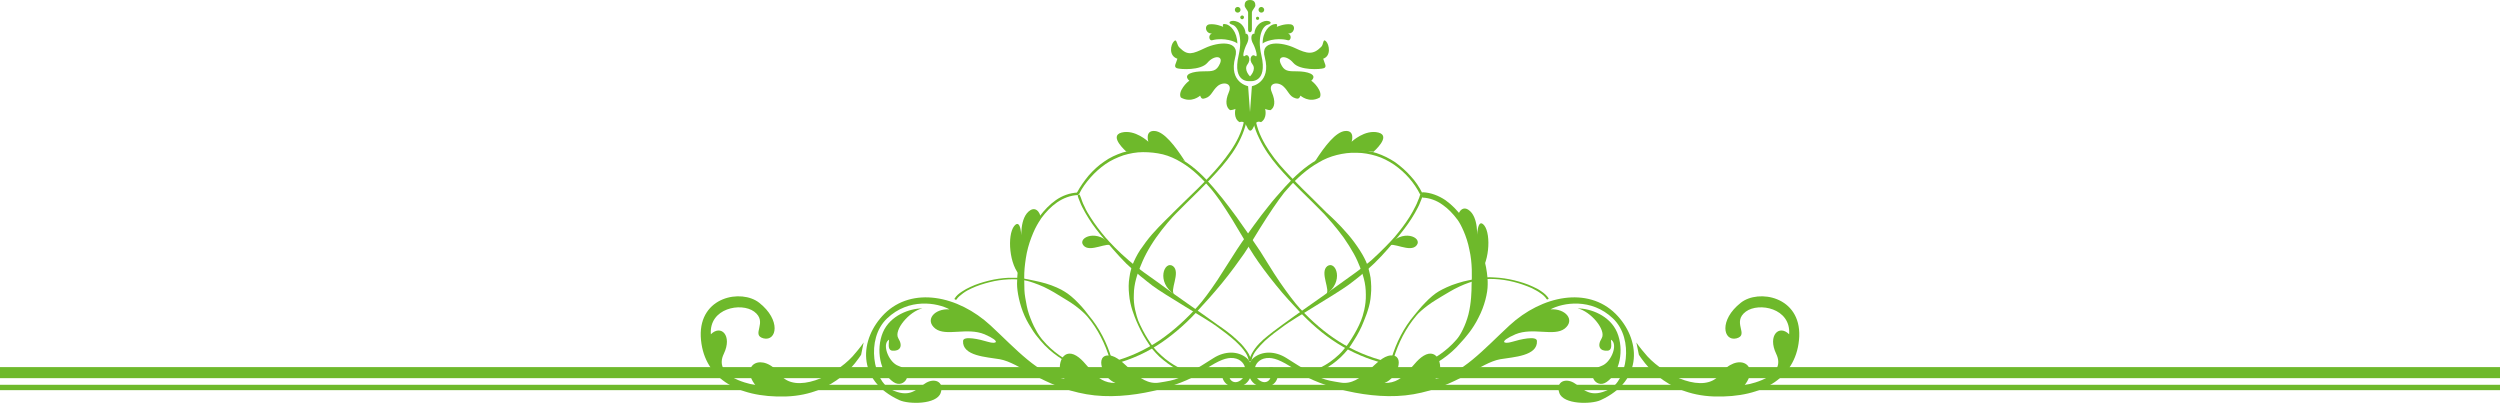 <?xml version="1.0" encoding="utf-8"?>
<!-- Generator: Adobe Illustrator 24.0.2, SVG Export Plug-In . SVG Version: 6.00 Build 0)  -->
<svg version="1.1" id="_x37_" xmlns="http://www.w3.org/2000/svg" xmlns:xlink="http://www.w3.org/1999/xlink" x="0px" y="0px"
	 viewBox="0 0 792 127.6" style="enable-background:new 0 0 792 127.6;" xml:space="preserve">
<style type="text/css">
	.st0{fill:#6EB92B;}
</style>
<g>
	<path class="st0" d="M420.1,13.1c-1.1-1.1-0.7,1.1-1.6,1.8c-2.5,2.5-4.3,2.2-8.3,0.3c-4-1.9-11.2-2.7-9.5,3c2.1,8-4.1,9.1-4.1,9.1
		l-0.6,8.2l-0.6-8.2c0,0-6.2-1.1-4.1-9.1c1.7-5.7-5.5-4.9-9.5-3s-5.5,2.5-8,0c-1.1-0.8-0.9-3.2-1.9-2.1c-1.1,1.1-1.7,4.6,1.1,5.5
		c-0.4,1.5-1.3,2.5-0.2,3c1.1,0.4,7.6,0.8,9.7-1.7s5.1-2.3,4,0.2s-2.3,2.5-5.3,2.5s-6.8,0.8-4.4,3c-0.6,0.2-3.8,3.4-2.7,5.3
		c3.4,1.9,6.1-0.6,6.1-0.6c0.4,1.1,0.8,1.1,1.7,0.8c1.9-0.6,2.1-2.3,3.8-3.8c1.7-1.5,4.9-1.1,3.6,1.9s-0.8,4.9,0.4,5.7
		c0.8,0,1.7-0.4,1.7-0.4s-0.8,3,1.3,4.2c2.3-0.8,2.1,2.5,3.4,2.7c1.3-0.2,1.1-3.6,3.4-2.7c2.1-1.3,1.3-4.2,1.3-4.2s0.8,0.4,1.7,0.4
		c1.3-0.8,1.7-2.7,0.4-5.7c-1.3-3,1.9-3.4,3.6-1.9s1.9,3.2,3.8,3.8c0.9,0.3,1.3,0.2,1.7-0.8c0,0,2.7,2.5,6.1,0.6
		c1.1-1.9-2.1-5.1-2.7-5.3c2.3-2.1-1.5-3-4.4-3c-3,0-4.2,0-5.3-2.5c-1.1-2.5,1.9-2.7,4-0.2s8.7,2.1,9.7,1.7c1.1-0.4,0.2-1.5-0.2-3
		C421.8,17.7,421.1,14.1,420.1,13.1z"/>
	<path class="st0" d="M400.6,6.7c-2.3,0.6-3.2,2.7-3.2,4c-1.1-0.2-1.3,1.7-0.4,3.2c0.8,1.5,1.7,4.6,0.6,3.8
		c-1.1-0.8-2.1,1.1-0.8,2.7c1.3,1.7-0.8,3.8-0.8,3.8s-2.1-2.1-0.8-3.8c1.3-1.7,0.2-3.6-0.8-2.7c-1.1,0.8-0.2-2.3,0.6-3.8
		c0.8-1.5,0.6-3.4-0.4-3.2c0-1.3-0.9-3.5-3.2-4c-1.7-0.4-2.7,0.6-1.1,1.1c1.7,0.4,3.5,3.7,2.1,9.7c-2.1,9,3.6,8.2,3.6,8.2
		s5.7,0.8,3.6-8.2c-1.4-6,0.4-9.3,2.1-9.7C403.4,7.4,402.3,6.3,400.6,6.7z"/>
	<path class="st0" d="M392,13.8c-0.5-0.6-4.2-2-7.8-1.1c-1.2,0.5-1.6-1.7-0.2-2.1c-2.1,0.2-2.7-2.7-0.8-2.9c1.9-0.2,3.8,0.6,4.3,0.8
		c-0.2-0.7-0.2-1.1,1-0.8C389.7,8,391.9,9.9,392,13.8z"/>
	<path class="st0" d="M400,13.8c0.5-0.6,4.2-2,7.8-1.1c1.2,0.5,1.6-1.7,0.2-2.1c2.1,0.2,2.7-2.7,0.8-2.9c-1.9-0.2-3.8,0.6-4.3,0.8
		c0.2-0.7,0.2-1.1-1-0.8C402.2,8,400,9.9,400,13.8z"/>
	<path class="st0" d="M396,0c-1.4,0-1.7,0.9-1.7,1.7s1.1,1.6,1.1,2.3c0,0.8,0,4.7,0,5.3c0,0.5,0.1,0.8,0.5,0.9l0,0h0.1h0.1l0,0
		c0.3-0.1,0.5-0.4,0.5-0.9c0-0.6,0-4.5,0-5.3s1.1-1.6,1.1-2.3C397.7,0.9,397.4,0,396,0z"/>
	<path class="st0" d="M394.1,5.5c0,0.3-0.3,0.6-0.6,0.6c-0.3,0-0.6-0.3-0.6-0.6c0-0.3,0.3-0.6,0.6-0.6
		C393.9,4.9,394.1,5.2,394.1,5.5z"/>
	<path class="st0" d="M393,3.1c0,0.5-0.4,0.9-0.9,0.9s-0.9-0.4-0.9-0.9s0.4-0.9,0.9-0.9S393,2.6,393,3.1z"/>
	<path class="st0" d="M400.5,3.1c0,0.5-0.4,0.9-0.9,0.9s-0.9-0.4-0.9-0.9s0.4-0.9,0.9-0.9C400,2.2,400.5,2.6,400.5,3.1z"/>
	<path class="st0" d="M398.9,5.8c0,0.3-0.2,0.5-0.5,0.5s-0.5-0.2-0.5-0.5s0.2-0.5,0.5-0.5C398.7,5.3,398.9,5.5,398.9,5.8z"/>
	<path class="st0" d="M384.5,113.4c-11.1,7.1-11.8,6.9-17.2,7.8c-7,1.2-11.1-8.3-15.9-8.6c-4.8-0.3-2,7.4,2,8.7
		c-6.9,0.3-8.7-7.1-13.2-9c-4.5-1.8-5.8,5.6-2.9,7.7c-8.2-1.1-15.5-9.5-23.5-16.9c-10.3-9.5-24.8-12.4-33.6-3.7
		c-7.9,7.9-9.1,21.1,4.8,27.4c2.9,1.3,11.7,1.4,13-2.3s-2.2-5-5.1-2.9s-5,4.5-10.6,1.8c-5.5-2.6-8.2-15.9-1.3-22.5
		c6.9-6.6,15.9-5,19.8-2.9c-4.8-0.3-7.9,3.4-4.5,6.1c3.4,2.6,10-0.5,15.6,1.8c5.5,2.4,3.7,3.2,1.1,2.4c-2.6-0.8-7.8-2-7.9-0.3
		c-0.3,4.8,7.5,5.1,11.6,5.8c6.3,1.1,13.7,8.7,27.5,11.1c13.7,2.4,30.4-2.9,35.7-6.6c5.3-3.7,7.8-4.8,10-4.9c5.2-0.1,6,5.7,2.6,7.4
		c-1.6,0.8-2.8-0.3-3-1.2c-0.4-1.4,1.3-2.4,0.9-2.8c-1.3-1.1-3.2,0.1-3.2,2c0,2.7,2.9,4.8,6.5,3.3c3-1.2,4-6.3,1.2-8.7
		C392.1,111.1,388,111.2,384.5,113.4z"/>
	<path class="st0" d="M292.2,97.7c-4.1,0.9-9.2,6.9-7.6,9.5s0.4,4.1-1.9,3.9s-0.2-4.9-1.6-3s0.7,6.8,3.5,7.8
		c5.5,1.8,1.9,7.6-1.6,5.1c-4.2-2.9-5.6-10.2-3.3-15.7C282,99.9,288.2,97.7,292.2,97.7z"/>
	<path class="st0" d="M272.8,112.4c-1.1,1.6-7.9,12.7-23.8,13.2c-15.9,0.5-26.4-6.3-27-19c-0.5-12.7,12.9-15.1,18.5-10.7
		c7,5.5,5.6,12.3,1.4,11.3c-4.2-1.1,1.6-5.1-3-8.5c-4.1-3-14.3-1.1-13.7,7.2c3.2-3.2,6.9,0.4,4.1,6.2c-3.3,6.8,6.7,9.3,10,9.9
		c-5.1-6.5,2.3-10.7,7.9-3.3c4.8,6.2,17.1,0.5,22.9-5.8c2.8-3.2,3.5-4.4,3.5-4.4L272.8,112.4z"/>
	<path class="st0" d="M407.5,113.4c11.1,7.1,11.8,6.9,17.2,7.8c7,1.2,11.1-8.3,15.9-8.6c4.8-0.3,2,7.4-2,8.7c6.9,0.3,8.7-7.1,13.2-9
		c4.5-1.8,5.8,5.6,2.9,7.7c8.2-1.1,15.5-9.5,23.5-16.9c10.3-9.5,24.8-12.4,33.6-3.7c7.9,7.9,9.1,21.1-4.8,27.4
		c-2.9,1.3-11.7,1.4-13-2.3s2.2-5,5.1-2.9s5,4.5,10.6,1.8c5.6-2.6,8.2-15.9,1.3-22.5c-6.9-6.6-15.9-5-19.8-2.9
		c4.8-0.3,7.9,3.4,4.5,6.1c-3.4,2.6-10-0.5-15.6,1.8c-5.5,2.4-3.7,3.2-1.1,2.4c2.6-0.8,7.8-2,7.9-0.3c0.3,4.8-7.5,5.1-11.6,5.8
		c-6.3,1.1-13.7,8.7-27.5,11.1c-13.7,2.4-30.4-2.9-35.7-6.6c-5.3-3.7-7.8-4.8-10-4.9c-5.2-0.1-6,5.7-2.6,7.4c1.6,0.8,2.8-0.3,3-1.2
		c0.4-1.4-1.3-2.4-0.9-2.8c1.3-1.1,3.2,0.1,3.2,2c0,2.7-2.9,4.8-6.5,3.3c-3-1.2-4-6.3-1.2-8.7C399.9,111.1,404,111.2,407.5,113.4z"
		/>
	<path class="st0" d="M499.8,97.7c4.1,0.9,9.2,6.9,7.6,9.5s-0.4,4.1,1.9,3.9s0.2-4.9,1.6-3c1.4,1.9-0.7,6.8-3.5,7.8
		c-5.5,1.8-1.9,7.6,1.6,5.1c4.2-2.9,5.6-10.2,3.3-15.7C510,99.9,503.8,97.7,499.8,97.7z"/>
	<path class="st0" d="M519.2,112.4c1.1,1.6,7.9,12.7,23.8,13.2c15.9,0.5,26.4-6.3,27-19c0.5-12.7-12.9-15.1-18.5-10.7
		c-7,5.5-5.6,12.3-1.4,11.3c4.2-1.1-1.6-5.1,3-8.5c4.1-3,14.3-1.1,13.7,7.2c-3.2-3.2-6.9,0.4-4.1,6.2c3.3,6.8-6.7,9.3-10,9.9
		c5.1-6.5-2.3-10.7-7.9-3.3c-4.8,6.2-17.1,0.5-22.9-5.8c-2.8-3.2-3.5-4.4-3.5-4.4L519.2,112.4z"/>
	<path class="st0" d="M450.5,117.3c4.6-2,8.9-4.8,12.2-8.7c1.4-1.5,3.9-4.3,5.7-8c1.9-3.6,2.9-7.8,2.9-10.4
		c0.1-2.6-0.6-7.9-2.6-12.3c-1.8-4.5-4.6-8.1-5.5-9.2l0,0c-1.5-2-3.2-3.8-5.3-5.3c-2.1-1.4-4.6-2.4-7.2-2.5c-0.2,0-0.3,0.4-0.3,0.8
		c0,0.5,0.1,0.9,0.3,0.9c2.2,0.1,4.4,0.9,6.2,2.2c1.9,1.3,3.5,3,4.9,4.9l0,0c0.9,1.2,2.9,5.1,3.7,9.4c1,4.3,0.8,8.8,0.7,11
		c0,2.2-0.1,5.9-1,9.5c-0.9,3.5-2.6,6.7-3.8,8c-3.1,3.6-7.2,6.3-11.6,8.2c-0.1,0.1-0.1,0.5,0.1,0.9
		C450.1,117,450.4,117.3,450.5,117.3z"/>
	<path class="st0" d="M379.5,118.2c-2.2-0.1-4.3-0.8-6.2-1.8c-1.9-1-3.8-2.3-5.4-3.8c-0.8-0.7-1.6-1.5-2.3-2.4
		c-0.7-0.8-1.3-1.8-1.9-2.7c-1.2-1.9-2.2-3.8-3.1-5.9c-0.3-0.8-0.7-2.1-1-3.5s-0.5-3.1-0.4-4.8c0-1.7,0.3-3.4,0.7-4.9
		c0.4-1.5,0.9-2.8,1.3-3.8s1-2.5,1.9-4.2s2-3.5,3.2-5.2c2.4-3.4,5.1-6.4,6.1-7.4l0,0c4.9-5,10.2-9.8,14.8-15.2
		c2.3-2.7,4.4-5.6,5.9-8.9c1.5-3.2,2.4-6.8,2.3-10.4c0-0.2-0.2-0.3-0.4-0.3c-0.2,0-0.4,0.1-0.4,0.3c0.1,3.5-0.7,6.9-2.2,10.1
		c-1.5,3.2-3.6,6-5.8,8.7c-4.5,5.4-9.8,10.1-14.8,15.1l0,0c-1,1.1-4,3.8-6.8,7c-1.4,1.6-2.7,3.4-3.8,5c-1.1,1.7-1.8,3.2-2.3,4.4
		c-0.4,1.1-0.9,2.6-1.1,4.3c-0.3,1.7-0.3,3.6-0.1,5.4c0.3,3.7,1.7,6.9,2.3,8.4c0.9,2.1,1.9,4.1,3.1,6c0.6,0.9,1.2,1.9,1.9,2.8
		c0.7,0.9,1.5,1.7,2.3,2.5c1.7,1.5,3.5,2.9,5.5,3.9s4.2,1.8,6.6,1.9c0.2,0,0.3-0.2,0.3-0.4C379.8,118.4,379.7,118.2,379.5,118.2z"/>
	<path class="st0" d="M341.4,62c0.2,0.6,0.4,1.3,0.7,1.9c0.2,0.6,0.5,1.2,0.8,1.8c0.6,1.2,1.3,2.4,2,3.5c1.4,2.3,3.1,4.4,4.8,6.4
		c1.4,1.6,4.1,4.9,7.1,7.9c3.1,3,6.5,5.6,8.3,7c3.7,2.8,17.7,10.9,20.2,12.8l0,0c2.1,1.5,4.2,3.1,6.1,4.8c0.9,0.9,1.9,1.8,2.6,2.8
		c0.8,1,1.4,2.1,1.6,3.3c0,0.2,0.2,0.3,0.4,0.3c0.2,0,0.4-0.2,0.3-0.4c-0.2-1.4-1-2.6-1.8-3.6c-0.8-1.1-1.7-2-2.7-2.9
		c-1.9-1.8-4-3.3-6.2-4.8l0,0c-2.8-2.1-15.9-11.1-19.4-13.8c-1.8-1.3-5.4-3.7-8.6-6.5c-3.2-2.7-6.1-5.8-7.4-7.3
		c-1.7-2-3.3-4.1-4.7-6.3c-0.7-1.1-1.4-2.2-1.9-3.4c-0.3-0.6-0.6-1.2-0.8-1.8c-0.2-0.6-0.4-1.2-0.7-1.9l-0.2-0.2l-0.3,0.1L341.4,62
		L341.4,62z"/>
	<path class="st0" d="M439.1,114.5c-5.3-1.3-10.3-3.4-14.9-6.3s-8.7-6.5-12.4-10.5c-1.5-1.6-4-4.9-6.4-8.4s-4.6-7.3-6.1-9.6
		c-1.5-2.3-4.6-6.8-7.6-11c-1.5-2.1-3.1-4.1-4.4-5.8c-1.3-1.6-2.4-2.9-2.9-3.5l0,0c-2.8-3.3-5.9-6.4-9.7-8.7c-1.9-1.1-3.9-2-6-2.6
		s-4.3-0.8-6.5-0.8s-4.4,0.4-6.5,1c-2.1,0.7-4.1,1.6-5.9,2.9c-1.8,1.2-3.4,2.7-4.9,4.4c-1.4,1.7-2.7,3.5-3.7,5.4
		c-0.1,0.2,0,0.4,0.2,0.5s0.4,0,0.5-0.1c0.9-1.9,2.2-3.6,3.6-5.2c1.4-1.6,3-3,4.7-4.2s3.7-2.1,5.7-2.8c2-0.6,4.1-1,6.2-1
		s4.2,0.2,6.3,0.7c2,0.5,4,1.4,5.8,2.5c3.7,2.2,6.7,5.2,9.5,8.5l0,0c0.6,0.7,1.6,2,2.8,3.7c1.2,1.7,2.5,3.8,3.9,6
		c2.7,4.4,5.3,9,6.9,11.4c1.5,2.3,4.2,6,6.9,9.3c2.7,3.4,5.6,6.4,7,7.9c3.7,4,7.9,7.7,12.5,10.6s9.8,5.1,15.1,6.4
		c0.2,0,0.4-0.1,0.4-0.3C439.4,114.8,439.3,114.6,439.1,114.5z"/>
	<path class="st0" d="M375.4,51.1c-3.2-5-6.6-9.3-9.5-9.6c-3.3-0.3-2.1,3.4-2.1,3.4s-4.2-4-8.5-2.9c-4.2,1.1,1.6,6.1,1.6,6.1
		S365.6,46.3,375.4,51.1z"/>
	<path class="st0" d="M323.4,87.5c-3.7-3.3-4.4-13-2.1-15.9c2.3-2.8,2.3,4.2,2.3,4.2s-0.7-7,2.8-9.2c2.3-1.4,3.5,1.9,3.2,2.5
		C329.2,69.7,323.4,76.9,323.4,87.5z"/>
	<path class="st0" d="M372.1,93.3c-1.8-1.1,2.1-7-0.5-9C368.9,82.4,366.1,89.3,372.1,93.3z"/>
	<path class="st0" d="M352.2,78c-1.1-1.7-7,2.3-9-0.3C341.2,75.2,348,72.2,352.2,78z"/>
	<path class="st0" d="M342,116.1c-4.5-1.9-8.6-4.7-11.7-8.4c-0.6-0.7-1.5-1.9-2.2-3.3c-0.8-1.4-1.5-3.1-2.1-4.8
		c-0.6-1.7-0.9-3.6-1.2-5.3s-0.3-3.2-0.3-4.4c0-1.2-0.1-2.9,0.1-5c0.2-2,0.5-4.3,1.1-6.5s1.4-4.2,2.2-5.9c0.8-1.6,1.6-2.8,2-3.4l0,0
		c1.4-1.9,3-3.6,5-5c1.9-1.3,4.2-2.2,6.5-2.3c0.2,0,0.3-0.2,0.3-0.4s-0.1-0.4-0.3-0.4c-2.5,0.1-4.9,1-6.9,2.4
		c-2,1.4-3.7,3.2-5.2,5.2l0,0c-0.5,0.7-1.4,1.9-2.3,3.5c-1,1.6-1.9,3.7-2.7,5.9c-0.8,2.2-1.4,4.5-1.7,6.6c-0.3,2.1-0.4,4-0.4,5.3
		s0.2,2.9,0.6,4.7c0.4,1.8,1,3.7,1.8,5.5s1.8,3.4,2.7,4.8c0.9,1.4,1.9,2.4,2.4,3.1c3.2,3.8,7.5,6.6,12,8.6c0.2,0.1,0.3,0,0.4-0.3
		C342.2,116.4,342.1,116.2,342,116.1z"/>
	<path class="st0" d="M412.6,119c2.3-0.1,4.5-0.9,6.6-1.9c2-1,3.9-2.4,5.5-3.9c0.8-0.8,1.6-1.6,2.3-2.5c0.7-0.9,1.3-1.8,1.9-2.8
		c1.2-1.9,2.3-3.9,3.1-6c0.3-0.9,0.9-2.1,1.3-3.5c0.5-1.5,0.9-3.2,1-5c0.2-1.8,0.1-3.7-0.1-5.4c-0.3-1.7-0.7-3.2-1.1-4.3
		c-0.4-1.1-1.2-2.7-2.3-4.4c-1.1-1.7-2.4-3.5-3.8-5.1c-2.8-3.3-5.8-6-6.8-6.9l0,0c-5-5.1-10.2-9.8-14.8-15.1
		c-2.3-2.7-4.3-5.6-5.8-8.7c-1.5-3.1-2.3-6.6-2.2-10.1c0-0.1-0.2-0.3-0.4-0.3c-0.2,0-0.4,0.1-0.4,0.3c-0.2,3.6,0.7,7.2,2.3,10.4
		c1.5,3.2,3.6,6.2,5.9,8.9c4.6,5.4,9.9,10.1,14.8,15.2l0,0c1,1.1,3.7,4.1,6.1,7.4c1.2,1.7,2.3,3.5,3.2,5.1c0.9,1.6,1.5,3.1,1.9,4.1
		s0.9,2.3,1.3,3.9c0.4,1.5,0.6,3.2,0.6,4.9c0.1,3.4-0.9,6.7-1.5,8.2c-0.8,2-1.9,4-3.1,5.9c-0.6,0.9-1.2,1.9-1.9,2.7
		c-0.7,0.9-1.4,1.7-2.2,2.4c-1.6,1.5-3.4,2.8-5.4,3.8c-1.9,1-4.1,1.7-6.2,1.8c-0.1,0-0.3,0.2-0.3,0.4
		C412.3,118.8,412.4,119,412.6,119z"/>
	<path class="st0" d="M449.9,61.7c-0.2,0.7-0.4,1.3-0.7,1.9c-0.2,0.6-0.5,1.2-0.8,1.8c-0.6,1.2-1.2,2.3-1.9,3.4
		c-1.4,2.2-3,4.3-4.7,6.3c-1.4,1.6-4.3,4.6-7.4,7.4c-3.2,2.7-6.7,5.1-8.5,6.4c-3.6,2.7-16.9,11.9-19.4,13.8l0,0
		c-2.1,1.5-4.2,3.1-6.2,4.8c-1,0.9-1.9,1.8-2.7,2.9c-0.8,1.1-1.5,2.3-1.8,3.6c0,0.2,0.1,0.4,0.3,0.4c0.2,0,0.4-0.1,0.4-0.3
		c0.2-1.2,0.8-2.3,1.6-3.3c0.8-1,1.7-1.9,2.6-2.8c1.9-1.7,4-3.3,6.1-4.8l0,0c2.8-2.1,16.5-10.1,20.2-12.8c1.8-1.3,5.3-4,8.4-7
		s5.8-6.3,7-7.8c1.7-2,3.4-4.2,4.8-6.4c0.7-1.1,1.4-2.3,2-3.5c0.3-0.6,0.6-1.2,0.8-1.8c0.3-0.6,0.5-1.3,0.7-1.9v-0.2l-0.1-0.2
		l-0.3-0.1L449.9,61.7z"/>
	<path class="st0" d="M353.1,115.3c5.3-1.4,10.4-3.7,14.9-6.8c4.5-3.1,8.6-6.8,12.2-10.9c1.5-1.6,4.3-4.7,7-8s5.3-6.9,6.9-9.2
		c1.6-2.3,4.3-7,7.1-11.3c1.4-2.2,2.8-4.2,4-5.9c1.2-1.7,2.2-2.9,2.8-3.5l0,0c2.8-3.2,6-6.1,9.7-8.2c1.8-1.1,3.8-1.9,5.8-2.4
		s4.2-0.8,6.3-0.7c2.1,0,4.2,0.4,6.2,1s3.9,1.6,5.7,2.8c1.7,1.2,3.3,2.6,4.7,4.2c1.4,1.6,2.6,3.4,3.5,5.2c0.1,0.2,0.3,0.2,0.5,0.1
		c0.2-0.1,0.3-0.3,0.2-0.5c-1-2-2.2-3.8-3.7-5.4c-1.4-1.6-3.1-3.1-4.9-4.4c-1.8-1.2-3.8-2.2-5.9-2.9s-4.3-1-6.5-1s-4.4,0.2-6.5,0.7
		s-4.2,1.4-6,2.5c-3.8,2.2-7,5.2-9.9,8.4l0,0c-0.6,0.7-1.7,1.9-3.1,3.5s-2.9,3.6-4.5,5.6c-3.1,4.1-6.2,8.5-7.7,10.8
		s-3.9,6.1-6.2,9.7c-2.4,3.6-4.8,6.8-6.2,8.3c-3.6,4-7.6,7.7-12.1,10.8c-4.5,3-9.4,5.3-14.6,6.7c-0.2,0-0.3,0.3-0.2,0.5
		C352.7,115.2,352.9,115.4,353.1,115.3z"/>
	<path class="st0" d="M416.6,51.1c3.2-5,6.6-9.3,9.5-9.6c3.3-0.3,2.1,3.4,2.1,3.4s4.2-4,8.5-2.9c4.2,1.1-1.6,6.1-1.6,6.1
		S426.4,46.3,416.6,51.1z"/>
	<path class="st0" d="M468.1,87.3c3.7-3.3,4.4-13,2.1-15.9c-2.3-2.8-2.3,4.2-2.3,4.2s0.7-7-2.8-9.2c-2.3-1.4-3.5,1.9-3.2,2.5
		C462.4,69.5,468.1,76.7,468.1,87.3z"/>
	<path class="st0" d="M420,93.3c1.8-1.1-2.1-7,0.5-9C423.2,82.4,426,89.3,420,93.3z"/>
	<path class="st0" d="M439.8,78c1.1-1.7,7,2.3,9-0.3C450.8,75.2,444.1,72.2,439.8,78z"/>
	<path class="st0" d="M351.6,113.8c-1.5-4.9-3.8-9.6-7.2-13.6c-0.7-0.8-2.1-2.1-3.7-3.3c-1.6-1.2-3.4-2.2-4.5-2.9
		c-1.1-0.7-3.2-2-5.5-3.1c-2.2-1-4.4-1.7-5.2-1.9l0,0c-2-0.5-4-0.6-6-0.5s-4.1,0.4-6,0.9c-2,0.5-3.9,1.1-5.8,2
		c-0.9,0.4-1.8,0.9-2.6,1.5c-0.8,0.6-1.6,1.2-2.1,2c0,0.1-0.2,0.1-0.4,0c-0.2-0.1-0.3-0.2-0.2-0.3c0.6-1,1.4-1.6,2.3-2.2
		s1.8-1.1,2.7-1.5c1.9-0.9,3.9-1.5,5.9-2s4.1-0.8,6.2-0.9c1,0,2.1,0,3.1,0c1,0.1,2.1,0.3,3.1,0.5l0,0c0.8,0.2,3.2,0.6,5.6,1.3
		c2.4,0.7,4.8,1.8,6,2.6c1.2,0.7,2.9,2.1,4.3,3.6c1.5,1.5,2.7,3.1,3.3,3.9c3.4,4,5.8,8.8,7.3,13.8c0,0.1-0.1,0.2-0.3,0.2
		C351.7,113.9,351.6,113.9,351.6,113.8z"/>
	<path class="st0" d="M440.8,113.6c1.5-5,3.9-9.8,7.3-13.8c0.7-0.8,1.9-2.4,3.4-3.9c1.4-1.5,3.1-2.9,4.3-3.6c1.2-0.7,3.6-1.9,6-2.6
		c2.4-0.8,4.7-1.1,5.5-1.3l0,0c1-0.2,2-0.4,3.1-0.5c1-0.1,2.1-0.1,3.1,0c2.1,0.1,4.1,0.4,6.2,0.9c2,0.5,4,1.1,5.9,2
		c0.9,0.4,1.9,0.9,2.7,1.5c0.9,0.6,1.7,1.3,2.3,2.2c0,0.1,0,0.2-0.2,0.3c-0.2,0.1-0.3,0.1-0.4,0c-0.5-0.8-1.3-1.5-2.1-2
		c-0.8-0.6-1.7-1-2.6-1.5c-1.8-0.8-3.8-1.5-5.8-2s-4-0.8-6-0.9s-4,0-6,0.5l0,0c-0.8,0.2-3.1,0.9-5.2,1.9c-2.2,1-4.3,2.4-5.4,3
		c-1.1,0.7-2.9,1.7-4.5,2.9c-1.6,1.2-3.1,2.5-3.7,3.3c-3.3,3.9-5.7,8.6-7.2,13.6c0,0.1-0.2,0.1-0.4,0.1
		C440.9,113.8,440.8,113.7,440.8,113.6z"/>
	<rect y="116.3" class="st0" width="792" height="3.5"/>
	<rect y="121.9" class="st0" width="792" height="1.7"/>
</g>
</svg>
